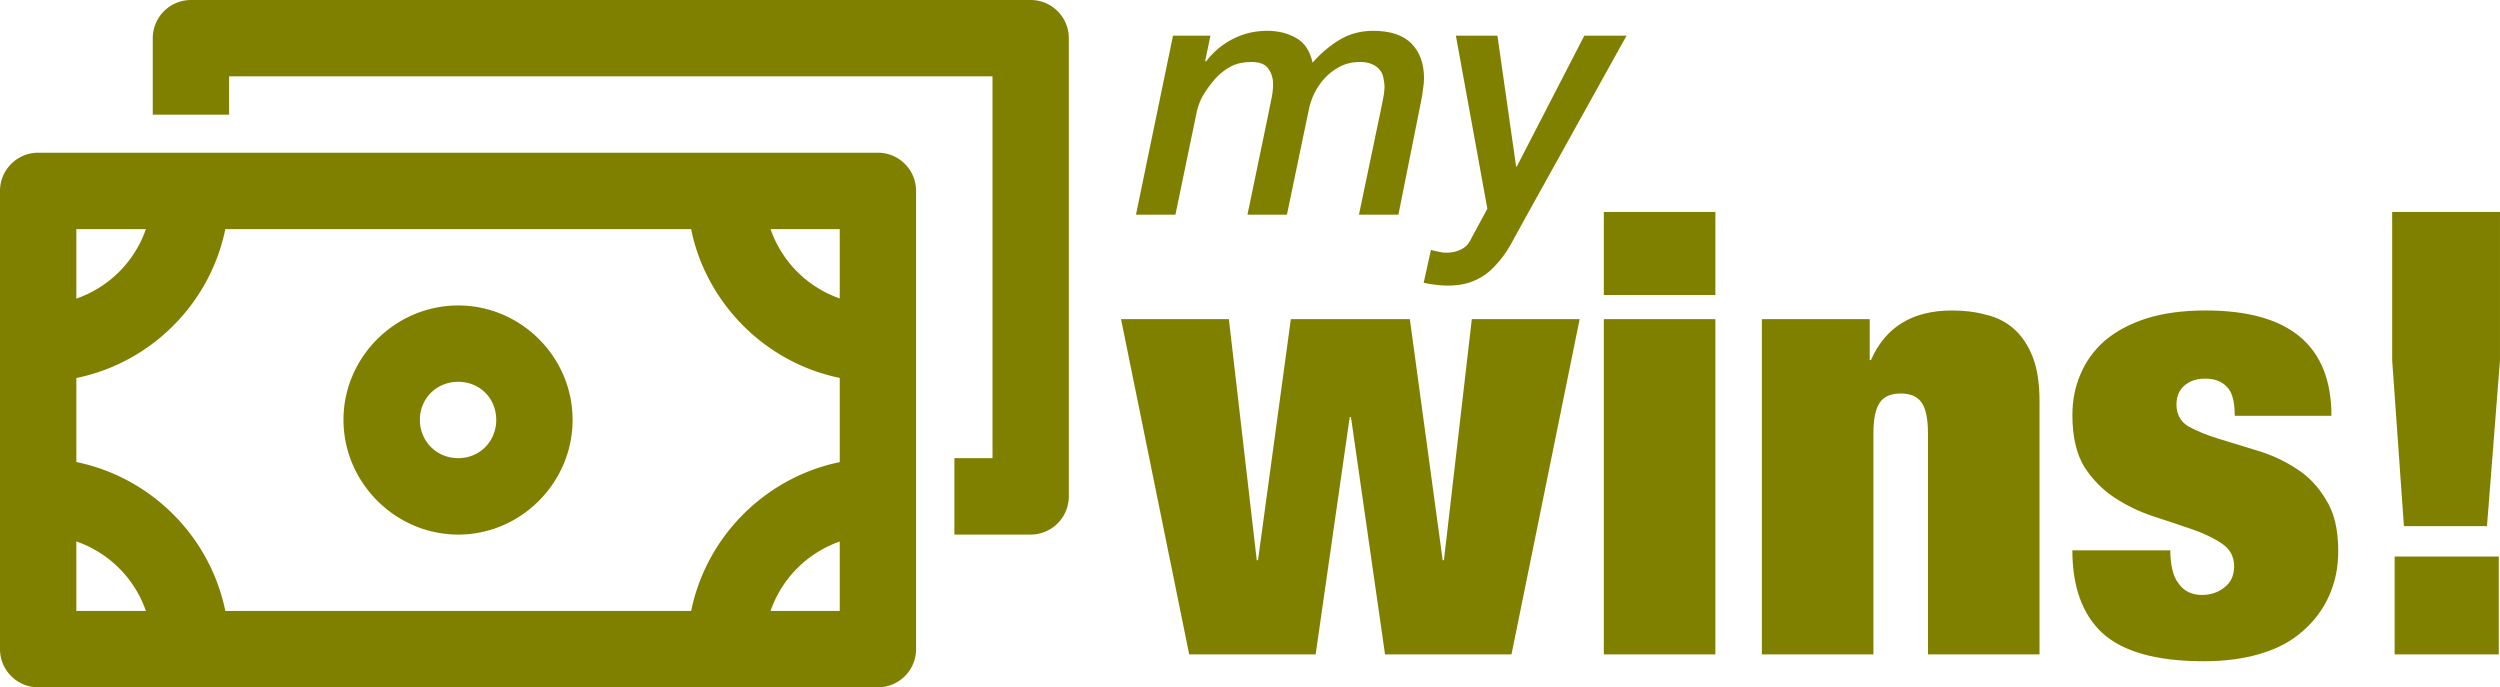 <?xml version="1.0" encoding="UTF-8" standalone="no"?>
<!-- Created with Inkscape (http://www.inkscape.org/) -->

<svg
   width="260.535mm"
   height="71.627mm"
   viewBox="0 0 260.535 71.627"
   version="1.1"
   id="svg1"
   xml:space="preserve"
   inkscape:version="1.3.2 (091e20e, 2023-11-25)"
   sodipodi:docname="my-wins-bgp3.svg"
   xmlns:inkscape="http://www.inkscape.org/namespaces/inkscape"
   xmlns:sodipodi="http://sodipodi.sourceforge.net/DTD/sodipodi-0.dtd"
   xmlns="http://www.w3.org/2000/svg"
   xmlns:svg="http://www.w3.org/2000/svg"><sodipodi:namedview
     id="namedview1"
     pagecolor="#ffffff"
     bordercolor="#000000"
     borderopacity="0.25"
     inkscape:showpageshadow="2"
     inkscape:pageopacity="0.0"
     inkscape:pagecheckerboard="0"
     inkscape:deskcolor="#d1d1d1"
     inkscape:document-units="mm"
     inkscape:zoom="0.40323625"
     inkscape:cx="370.7504"
     inkscape:cy="269.07303"
     inkscape:window-width="1648"
     inkscape:window-height="684"
     inkscape:window-x="0"
     inkscape:window-y="108"
     inkscape:window-maximized="0"
     inkscape:current-layer="layer1" /><defs
     id="defs1" /><g
     inkscape:label="Layer 1"
     inkscape:groupmode="layer"
     id="layer1"
     transform="translate(-6.566,-77.124)"><g
       id="g1"><path
         d="m 123.393,110.383 7.105,34.942 h 13.176 l 3.552,-24.737 h 0.129 l 3.552,24.737 h 13.176 l 7.105,-34.942 h -11.238 l -2.906,25.125 h -0.129 l -3.423,-25.125 h -12.401 l -3.423,25.125 h -0.129 l -2.906,-25.125 z m 50.314,-11.174 v 8.655 h 11.626 v -8.655 z m 0,11.174 v 34.942 h 11.626 v -34.942 z m 16.47,0 v 34.942 h 11.626 v -23.058 q 0,-2.196 0.646,-3.165 0.646,-0.969 2.196,-0.969 1.55,0 2.196,0.969 0.646,0.969 0.646,3.165 v 23.058 h 11.626 v -26.352 q 0,-2.842 -0.71,-4.65 -0.71,-1.808 -1.938,-2.906 -1.227,-1.098 -2.906,-1.486 -1.615,-0.452 -3.552,-0.452 -6.2,0 -8.461,5.167 h -0.129 v -4.263 z m 42.563,24.091 h -10.205 q 0,5.748 3.165,8.655 3.229,2.906 10.528,2.906 3.294,0 5.877,-0.775 2.648,-0.775 4.392,-2.325 1.808,-1.55 2.777,-3.682 0.969,-2.131 0.969,-4.715 0,-3.359 -1.292,-5.361 -1.227,-2.067 -3.1,-3.229 -1.873,-1.227 -4.069,-1.873 -2.131,-0.646 -4.004,-1.227 -1.873,-0.581 -3.165,-1.292 -1.227,-0.775 -1.227,-2.261 0,-1.292 0.84,-2.002 0.84,-0.71 2.131,-0.71 1.486,0 2.261,0.84 0.84,0.775 0.84,3.036 h 10.076 q 0,-10.98 -13.111,-10.98 -3.552,0 -6.2,0.84 -2.583,0.84 -4.327,2.325 -1.679,1.486 -2.519,3.488 -0.84,1.938 -0.84,4.263 0,3.294 1.227,5.361 1.292,2.002 3.165,3.229 1.873,1.227 4.004,1.938 2.196,0.71 4.069,1.356 1.873,0.646 3.1,1.486 1.292,0.84 1.292,2.39 0,1.421 -1.033,2.196 -0.969,0.775 -2.325,0.775 -1.615,0 -2.454,-1.227 -0.452,-0.581 -0.646,-1.486 -0.194,-0.904 -0.194,-1.938 z m 23.122,-19.828 1.227,17.309 h 8.655 l 1.356,-17.309 V 99.209 h -11.238 z m 0.258,20.474 v 10.205 h 10.851 v -10.205 z"
         id="text1"
         style="font-weight:900;font-stretch:condensed;font-size:64.588px;font-family:'Helvetica Neue';-inkscape-font-specification:'Helvetica Neue, Heavy Condensed';fill:#808000;stroke-width:0.647"
         aria-label="wins!" /><path
         d="m 128.81,80.839 h 3.897 l -0.541,2.634 0.072,0.072 q 1.155,-1.515 2.778,-2.345 1.66,-0.866 3.608,-0.866 1.732,0 3.031,0.758 1.299,0.722 1.696,2.562 1.263,-1.443 2.814,-2.381 1.551,-0.938 3.5,-0.938 2.706,0 4.005,1.335 1.299,1.335 1.299,3.608 0,0.505 -0.108,1.155 -0.072,0.649 -0.18,1.155 l -2.381,11.907 h -4.113 l 2.309,-11.041 q 0.072,-0.325 0.18,-0.902 0.144,-0.613 0.18,-1.299 0,-0.469 -0.108,-0.938 -0.072,-0.505 -0.361,-0.866 -0.289,-0.397 -0.794,-0.613 -0.505,-0.253 -1.299,-0.253 -1.191,0 -2.129,0.505 -0.902,0.469 -1.588,1.227 -0.649,0.722 -1.082,1.624 -0.397,0.866 -0.541,1.66 l -2.273,10.896 h -4.113 l 2.129,-10.247 q 0.144,-0.722 0.325,-1.624 0.216,-0.902 0.216,-1.732 0,-0.938 -0.505,-1.624 -0.469,-0.686 -1.768,-0.686 -1.191,0 -2.057,0.433 -0.83,0.433 -1.443,1.046 -0.613,0.613 -1.263,1.588 -0.649,0.938 -0.902,2.057 l -2.237,10.788 h -4.113 z m 29.478,0 h 4.33 l 1.948,13.639 h 0.072 l 7.036,-13.639 h 4.402 L 165.396,100.07 q -0.722,1.335 -1.407,2.562 -0.686,1.227 -1.588,2.165 -0.866,0.974 -2.057,1.515 -1.191,0.577 -2.923,0.577 -1.046,0 -2.49,-0.289 l 0.758,-3.428 q 0.397,0.108 0.794,0.18 0.397,0.108 0.794,0.108 0.938,0 1.588,-0.361 0.686,-0.325 1.082,-1.227 l 1.624,-2.995 z"
         id="text1-7"
         style="font-style:italic;font-weight:500;font-size:36.081px;font-family:'Helvetica Neue';-inkscape-font-specification:'Helvetica Neue, Medium Italic';fill:#808000;stroke-width:0.361"
         aria-label="my" /><path
         d="m 26.481,77.125 a 3.979,3.979 0 0 0 -3.995,3.995 v 7.956 h 7.956 v -3.995 h 79.556 v 39.79 h -3.972 v 7.964 h 7.964 a 3.979,3.979 0 0 0 3.961,-3.995 V 81.119 a 3.979,3.979 0 0 0 -3.961,-3.995 z M 10.561,93.038 a 3.979,3.979 0 0 0 -3.995,3.995 v 47.723 a 3.979,3.979 0 0 0 3.995,3.995 h 87.512 a 3.979,3.979 0 0 0 3.961,-3.995 V 97.033 a 3.979,3.979 0 0 0 -3.961,-3.995 z m 3.961,7.964 h 7.25 c -1.188,3.404 -3.847,6.054 -7.25,7.242 z m 15.524,0 h 48.546 c 0.003,0.01 0.004,0.015 0.008,0.03 0.511,2.58 1.568,4.984 3.001,7.102 2.864,4.234 7.313,7.312 12.478,8.376 v 8.772 c -7.758,1.597 -13.9,7.746 -15.485,15.509 H 30.047 c -1.585,-7.773 -7.751,-13.929 -15.524,-15.516 v -8.757 c 7.773,-1.585 13.936,-7.743 15.524,-15.516 z m 56.822,0 h 7.21 v 7.226 c -3.387,-1.193 -6.026,-3.83 -7.21,-7.226 z m -32.548,7.956 c -6.544,0 -11.958,5.376 -11.958,11.919 0,6.544 5.416,11.958 11.958,11.958 6.544,0 11.919,-5.416 11.919,-11.958 0,-6.544 -5.376,-11.919 -11.919,-11.919 z m 0,7.956 c 2.245,0 3.961,1.716 3.961,3.961 0,2.245 -1.716,3.995 -3.961,3.995 -2.245,0 -3.995,-1.75 -3.995,-3.995 0,-2.245 1.75,-3.961 3.995,-3.961 z m -39.798,16.635 c 3.404,1.188 6.062,3.836 7.25,7.242 h -7.25 z m 79.556,0.008 v 7.234 h -7.21 c 1.182,-3.393 3.819,-6.04 7.21,-7.234 z"
         color="#000000"
         font-family="sans-serif"
         font-weight="400"
         overflow="visible"
         paint-order="fill markers stroke"
         style="line-height:normal;font-variant-ligatures:normal;font-variant-position:normal;font-variant-caps:normal;font-variant-numeric:normal;font-variant-alternates:normal;font-variant-east-asian:normal;font-feature-settings:normal;font-variation-settings:normal;text-indent:0;text-align:start;text-decoration-line:none;text-decoration-style:solid;text-decoration-color:#000000;text-transform:none;text-orientation:mixed;shape-padding:0;shape-margin:0;inline-size:0;isolation:auto;mix-blend-mode:normal;fill:#808000;stroke-width:15.036"
         fill="#23283c"
         class="color000000 svgShape"
         id="path1" /></g></g></svg>
